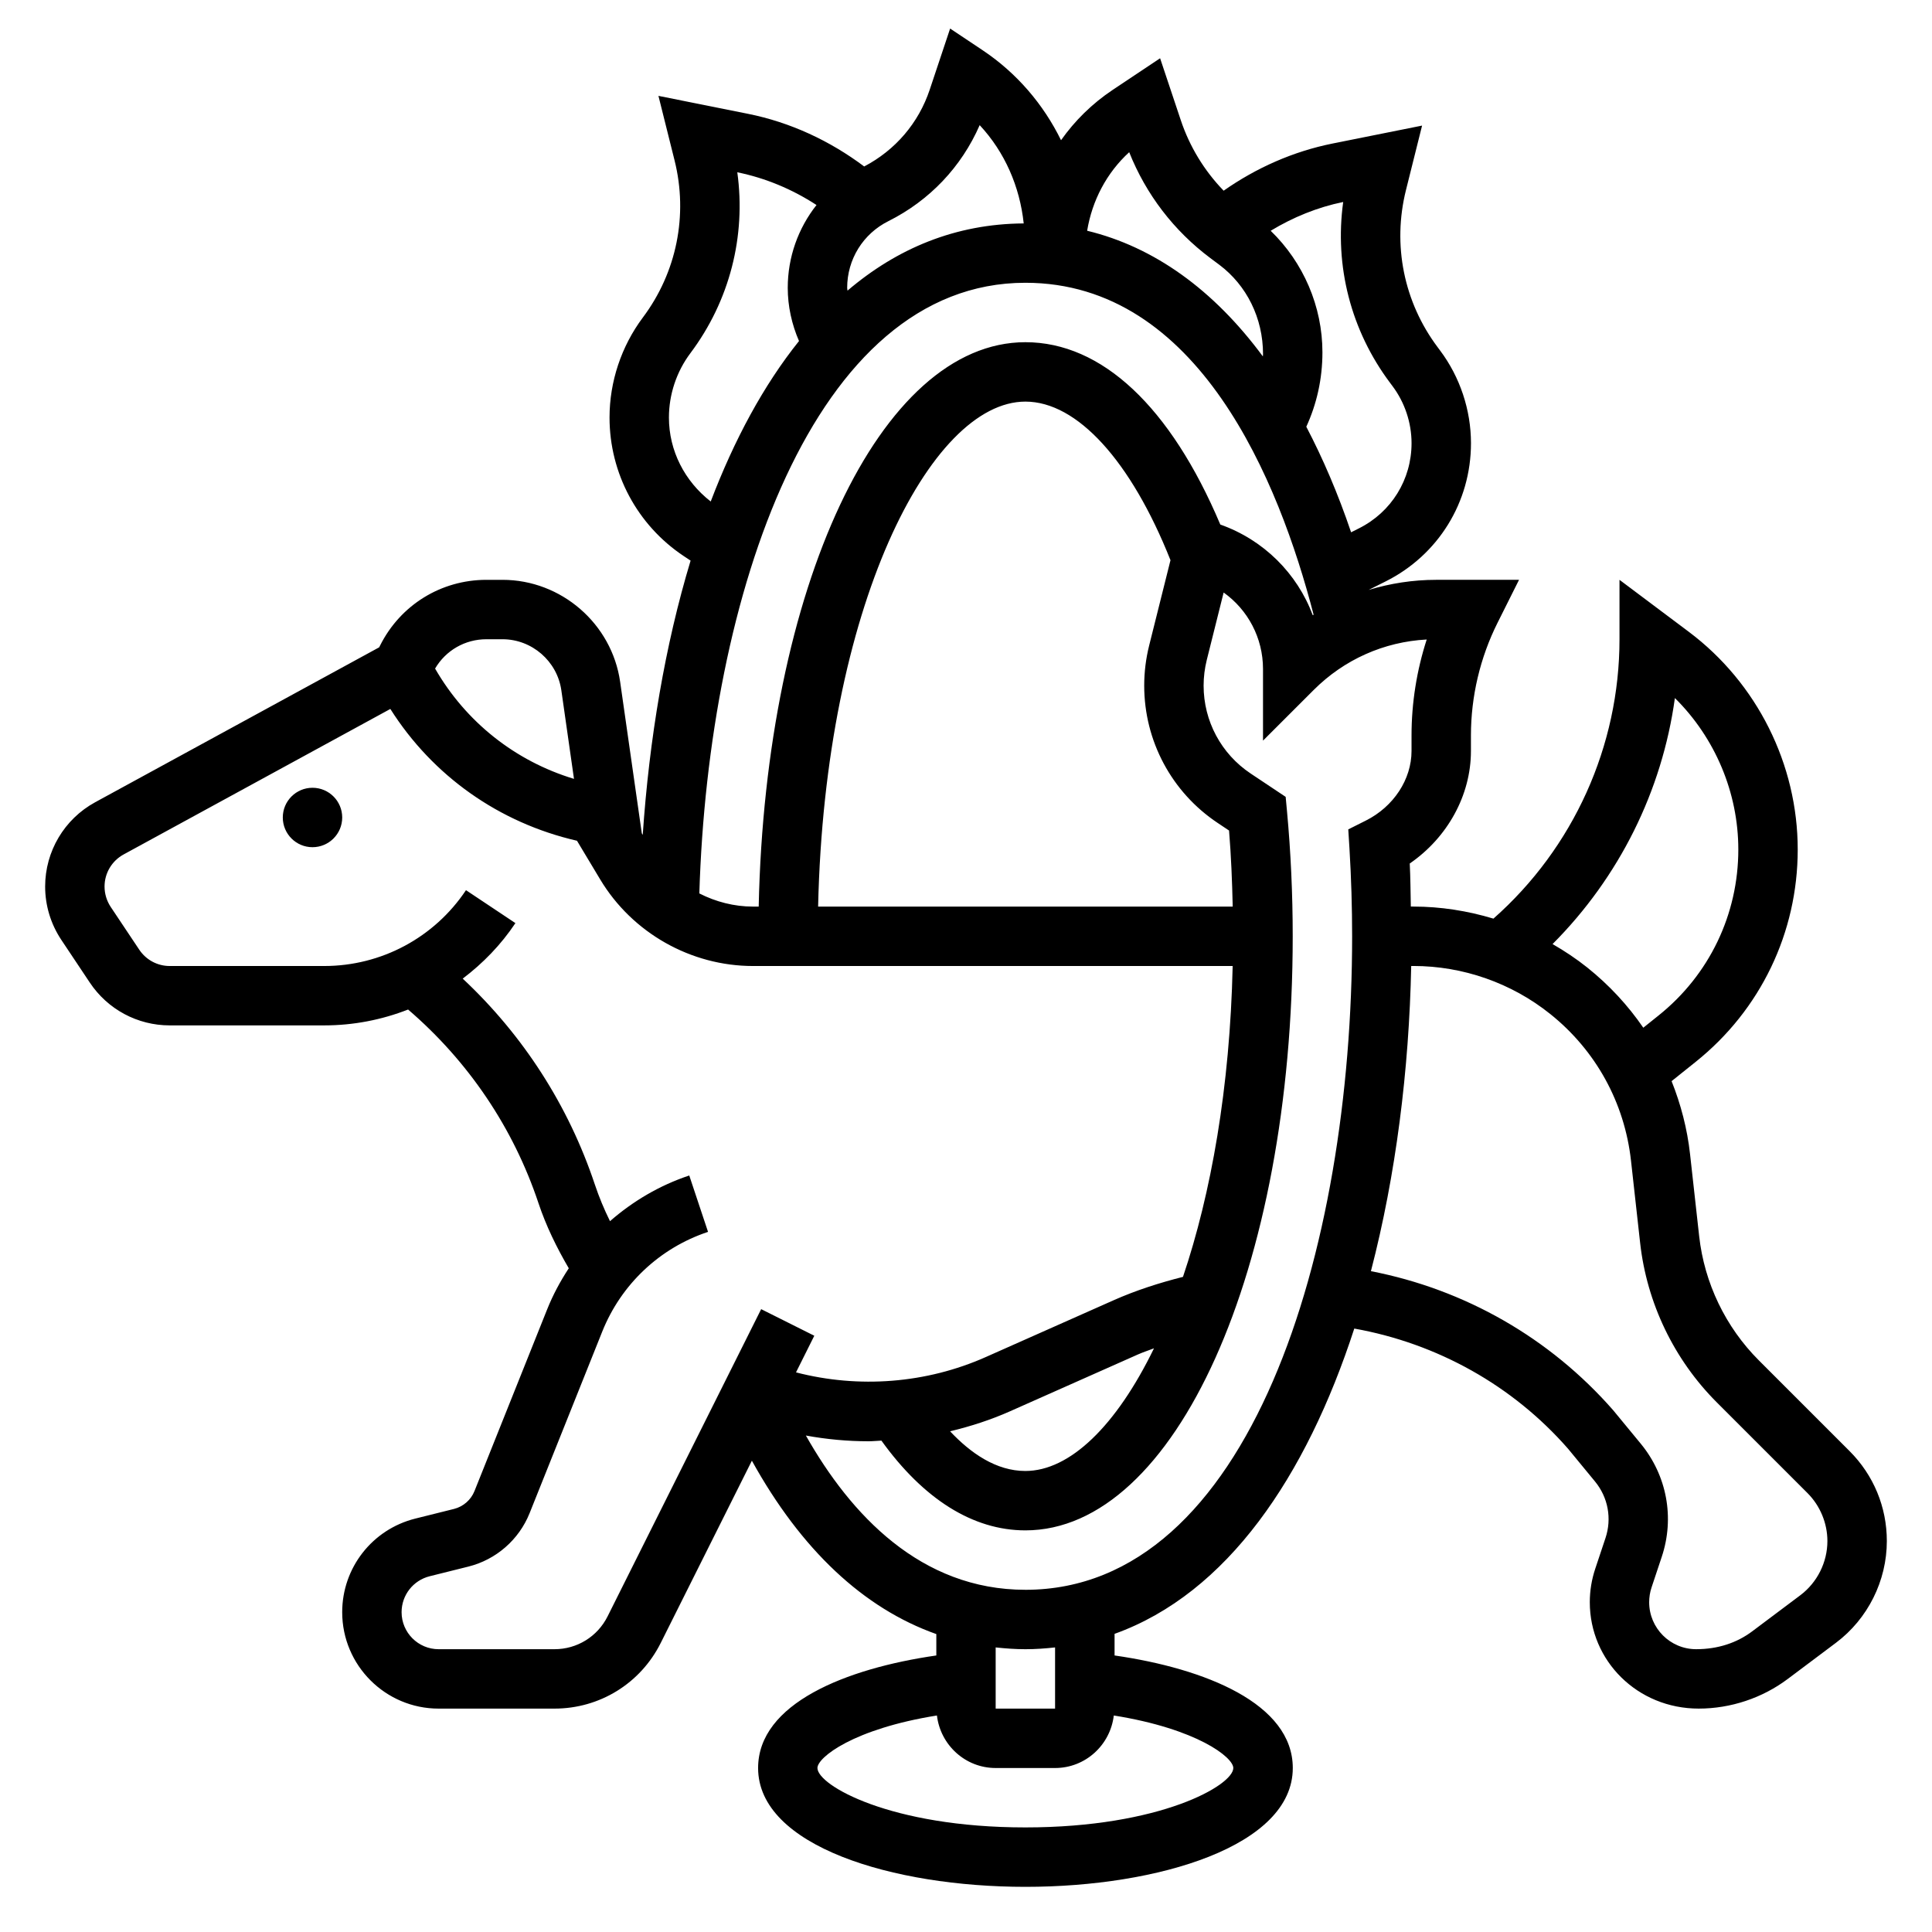 <?xml version="1.0" encoding="UTF-8"?>
<!-- Uploaded to: SVG Repo, www.svgrepo.com, Generator: SVG Repo Mixer Tools -->
<svg fill="#000000" width="800px" height="800px" version="1.1" viewBox="144 144 512 512" xmlns="http://www.w3.org/2000/svg">
 <g>
  <path d="m634.16 528.56-24.051-24.051c-8.816-8.809-14.43-20.492-15.809-32.883l-2.418-21.766c-0.746-6.746-2.449-13.219-4.894-19.348l6.367-5.094c17.195-13.75 27.059-34.262 27.059-56.289 0-22.57-10.777-44.121-28.836-57.672l-18.395-13.797v15.742c0 28.324-12.18 55.293-33.41 74.043-6.848-2.062-13.98-3.195-21.191-3.195h-0.699c-0.078-3.809-0.094-7.629-0.285-11.414 9.996-6.871 16.215-18.082 16.215-29.805v-4.148c0-10.305 2.434-20.617 7.047-29.828l5.699-11.395h-21.965c-6.156 0-12.164 0.945-17.895 2.676l4.465-2.234c13.977-6.977 22.66-21.02 22.66-36.648 0-8.809-2.914-17.539-8.18-24.562l-0.645-0.867c-8.973-11.957-12.035-27.129-8.406-41.645l4.273-17.098-23.727 4.754c-10.398 2.086-20.207 6.43-28.859 12.5-5.125-5.297-9.02-11.66-11.383-18.758l-5.457-16.336-12.539 8.359c-5.449 3.629-10.07 8.18-13.715 13.359-4.66-9.508-11.723-17.812-20.82-23.875l-8.574-5.715-5.406 16.199c-2.953 8.855-9.125 16.027-17.367 20.348-9.117-6.84-19.602-11.715-30.797-13.957l-23.727-4.754 4.273 17.098c3.629 14.516 0.559 29.684-8.414 41.652-5.688 7.606-8.82 17.004-8.82 26.48 0 14.785 7.344 28.512 19.648 36.715l1.836 1.219c-6.769 22.387-10.957 47.289-12.684 72.676l-0.25-0.418-5.738-40.141c-2.199-15.402-15.605-27.027-31.168-27.027h-4.281c-12.004 0-22.797 6.676-28.168 17.406l-0.242 0.48-75.273 41.059c-8.164 4.461-13.25 13.012-13.25 22.324 0 5.039 1.48 9.91 4.266 14.113l7.582 11.367c4.731 7.094 12.645 11.328 21.168 11.328h40.941c7.731 0 15.258-1.473 22.23-4.203 15.949 13.699 27.883 31.316 34.559 51.332 2.016 6.047 4.816 11.754 8.023 17.238-2.242 3.418-4.203 7.055-5.746 10.926l-19.246 48.121c-0.938 2.34-2.961 4.102-5.398 4.723l-10.289 2.566c-11.41 2.856-19.367 13.055-19.367 24.801 0 14.09 11.461 25.555 25.551 25.555h30.699c12.004 0 22.797-6.676 28.168-17.406l24.152-48.293c13.051 23.602 29.59 39.117 48.879 45.949v5.668c-23.984 3.449-47.23 12.746-47.23 29.828 0 20.672 35.637 31.488 70.848 31.488 35.211 0 70.848-10.816 70.848-31.488 0-17.082-23.246-26.379-47.23-29.828v-5.731c29.867-10.715 50.797-41.73 63.527-80.902 21.996 3.938 41.98 15.082 56.648 31.844l7.148 8.684c3.465 4.211 4.504 9.816 2.777 14.98l-2.707 8.117c-0.965 2.875-1.453 5.875-1.453 8.898 0 15.547 12.641 28.191 28.863 28.191 8.469 0 16.855-2.793 23.617-7.871l12.762-9.574c8.438-6.336 13.477-16.414 13.477-26.961 0-9-3.504-17.461-9.871-23.832zm-46.297-199.57c10.629 10.512 16.809 25.043 16.809 40.141 0 17.215-7.707 33.25-21.152 43.996l-4.031 3.227c-4.078-5.945-9.047-11.312-14.832-15.941-2.906-2.32-6-4.375-9.211-6.227 17.645-17.695 29.035-40.578 32.418-65.195zm-121.16 33.102 3.008 2.008c0.543 6.629 0.82 13.383 0.969 20.16h-109.87c1.77-79.23 29.699-133.83 54.93-133.83 13.723 0 27.984 15.719 38.453 42.027l-5.66 22.633c-0.863 3.465-1.305 7.031-1.305 10.605 0 14.664 7.281 28.27 19.477 36.398zm0.691-79.082c-13.199-31.219-31.395-48.324-51.656-48.324-38.535 0-68.871 65.109-70.676 149.57h-1.504c-5.016 0-9.863-1.266-14.227-3.488 2.387-78.824 30.082-161.83 86.406-161.83 45.918 0 67.234 52.648 76.383 87.969-0.07 0.047-0.156 0.078-0.227 0.125-4.125-11.035-12.969-19.938-24.5-24.023zm32.566-85.48c-2.348 16.941 2.039 34.086 12.43 47.934l0.645 0.867c3.246 4.328 5.039 9.703 5.039 15.125 0 9.621-5.344 18.262-13.941 22.562l-2.078 1.047c-3.465-10.242-7.461-19.539-11.871-27.977 2.758-6.031 4.273-12.652 4.273-19.727 0-12.156-5.055-23.828-13.715-32.203 5.922-3.582 12.402-6.238 19.219-7.629zm-56.711-13.195c4.449 11.164 11.824 20.82 21.516 28.07l2.34 1.746c7.273 5.449 11.609 14.133 11.609 23.699 0 0.203-0.039 0.402-0.039 0.605-13.043-17.648-28.812-29.008-46.57-33.305 1.32-8 5.156-15.344 11.145-20.816zm-39.625-7.172c6.637 7.117 10.629 16.262 11.668 26.047-18.074 0.109-33.59 6.637-46.695 17.812-0.012-0.238-0.09-0.484-0.09-0.734 0-7.543 4.188-14.32 10.934-17.688 10.91-5.465 19.363-14.383 24.184-25.438zm-82.352 77.477c0-6.094 2.016-12.148 5.676-17.027 10.406-13.871 14.785-31.008 12.445-47.957 7.496 1.527 14.602 4.512 20.988 8.676-4.84 6.133-7.621 13.785-7.621 21.957 0 4.84 1.062 9.66 2.984 14.09-9.406 11.73-17.184 26.215-23.395 42.523-6.898-5.359-11.078-13.453-11.078-22.262zm-48.379 58.766h4.281c7.785 0 14.484 5.809 15.586 13.523l3.352 23.48c-15.578-4.715-28.637-15.059-36.809-29.23 2.828-4.82 7.938-7.773 13.59-7.773zm32.125 258.95c-2.684 5.363-8.086 8.699-14.082 8.699h-30.699c-5.41 0-9.812-4.398-9.812-9.809 0-4.512 3.055-8.422 7.43-9.523l10.289-2.566c7.328-1.836 13.383-7.117 16.199-14.137l19.254-48.129c5.016-12.539 15.23-22.176 28.039-26.434l-4.977-14.941c-7.856 2.613-14.934 6.801-21.004 12.105-1.551-3.141-2.906-6.383-4.016-9.715-6.984-20.934-19.012-39.582-35.016-54.562 5.352-4.055 10.125-8.949 13.965-14.711l-13.098-8.73c-8.391 12.578-22.441 20.098-37.574 20.098h-40.941c-3.242 0-6.258-1.613-8.062-4.312l-7.582-11.359c-1.059-1.609-1.625-3.473-1.625-5.394 0-3.543 1.938-6.801 5.055-8.5l70.684-38.559c11.219 17.734 28.805 30.18 49.461 34.93l6.156 10.258c8.488 14.152 24.004 22.938 40.496 22.938h127.11c-0.715 32.203-5.723 60.34-13.168 82.379-6.273 1.59-12.453 3.566-18.359 6.188l-33.859 15.043c-15.832 7.047-33.707 8.383-50.332 4.078l4.848-9.707-14.082-7.047zm144.8-71.035c-10.02 20.609-22.34 32.504-34.086 32.504-7.715 0-14.477-4.691-19.949-10.516 5.406-1.309 10.73-3.008 15.887-5.305l33.859-15.043c1.398-0.625 2.863-1.09 4.289-1.641zm21.02 111.22c0 4.566-19.309 15.742-55.105 15.742-35.793 0-55.105-11.18-55.105-15.742 0-2.832 9.598-10.391 31.668-13.918 0.926 7.809 7.504 13.918 15.566 13.918h15.742c8.062 0 14.641-6.109 15.562-13.918 22.074 3.535 31.672 11.086 31.672 13.918zm-47.234-15.742h-15.742v-16.215c2.59 0.277 5.203 0.473 7.871 0.473 2.684 0 5.297-0.188 7.871-0.473zm-7.871-31.488c-27.734 0-46.305-19.91-58.168-40.879 5.465 1 11.02 1.52 16.641 1.52 1.133 0 2.25-0.133 3.379-0.172 11.164 15.52 24.27 23.785 38.148 23.785 39.73 0 70.848-69.156 70.848-157.44 0-11.188-0.512-22.355-1.52-33.211l-0.348-3.738-9.281-6.188c-7.805-5.203-12.465-13.91-12.465-23.293 0-2.281 0.285-4.566 0.836-6.785l4.473-17.887c6.434 4.574 10.434 12.051 10.434 20.254v18.996l13.438-13.43c8.078-8.07 18.633-12.77 29.945-13.367-2.652 8.195-4.023 16.809-4.023 25.402v4.148c0 7.519-4.754 14.754-12.113 18.438l-4.652 2.332 0.324 5.195c0.461 7.641 0.699 15.426 0.699 23.133 0 83.414-27.098 173.19-86.594 173.19zm205.36 1.453-12.754 9.566c-4.062 3.047-9.094 4.723-14.848 4.723-6.863 0-12.445-5.582-12.445-12.445 0-1.34 0.211-2.668 0.637-3.938l2.699-8.102c3.449-10.336 1.371-21.539-5.559-29.969l-7.305-8.863c-16.801-19.199-39.359-32.047-64.211-36.863 6.606-25.395 10.117-53.309 10.676-80.879h0.59c13.121 0 26 4.512 36.242 12.715 12.098 9.676 19.703 23.488 21.418 38.895l2.418 21.766c1.77 15.934 8.988 30.953 20.316 42.273l24.051 24.051c3.34 3.348 5.262 7.973 5.262 12.699 0 5.617-2.688 10.996-7.188 14.371z"/>
  <path d="m234.69 360.64c0 4.348-3.527 7.875-7.875 7.875s-7.871-3.527-7.871-7.875c0-4.348 3.523-7.871 7.871-7.871s7.875 3.523 7.875 7.871"/>
 </g>
</svg>